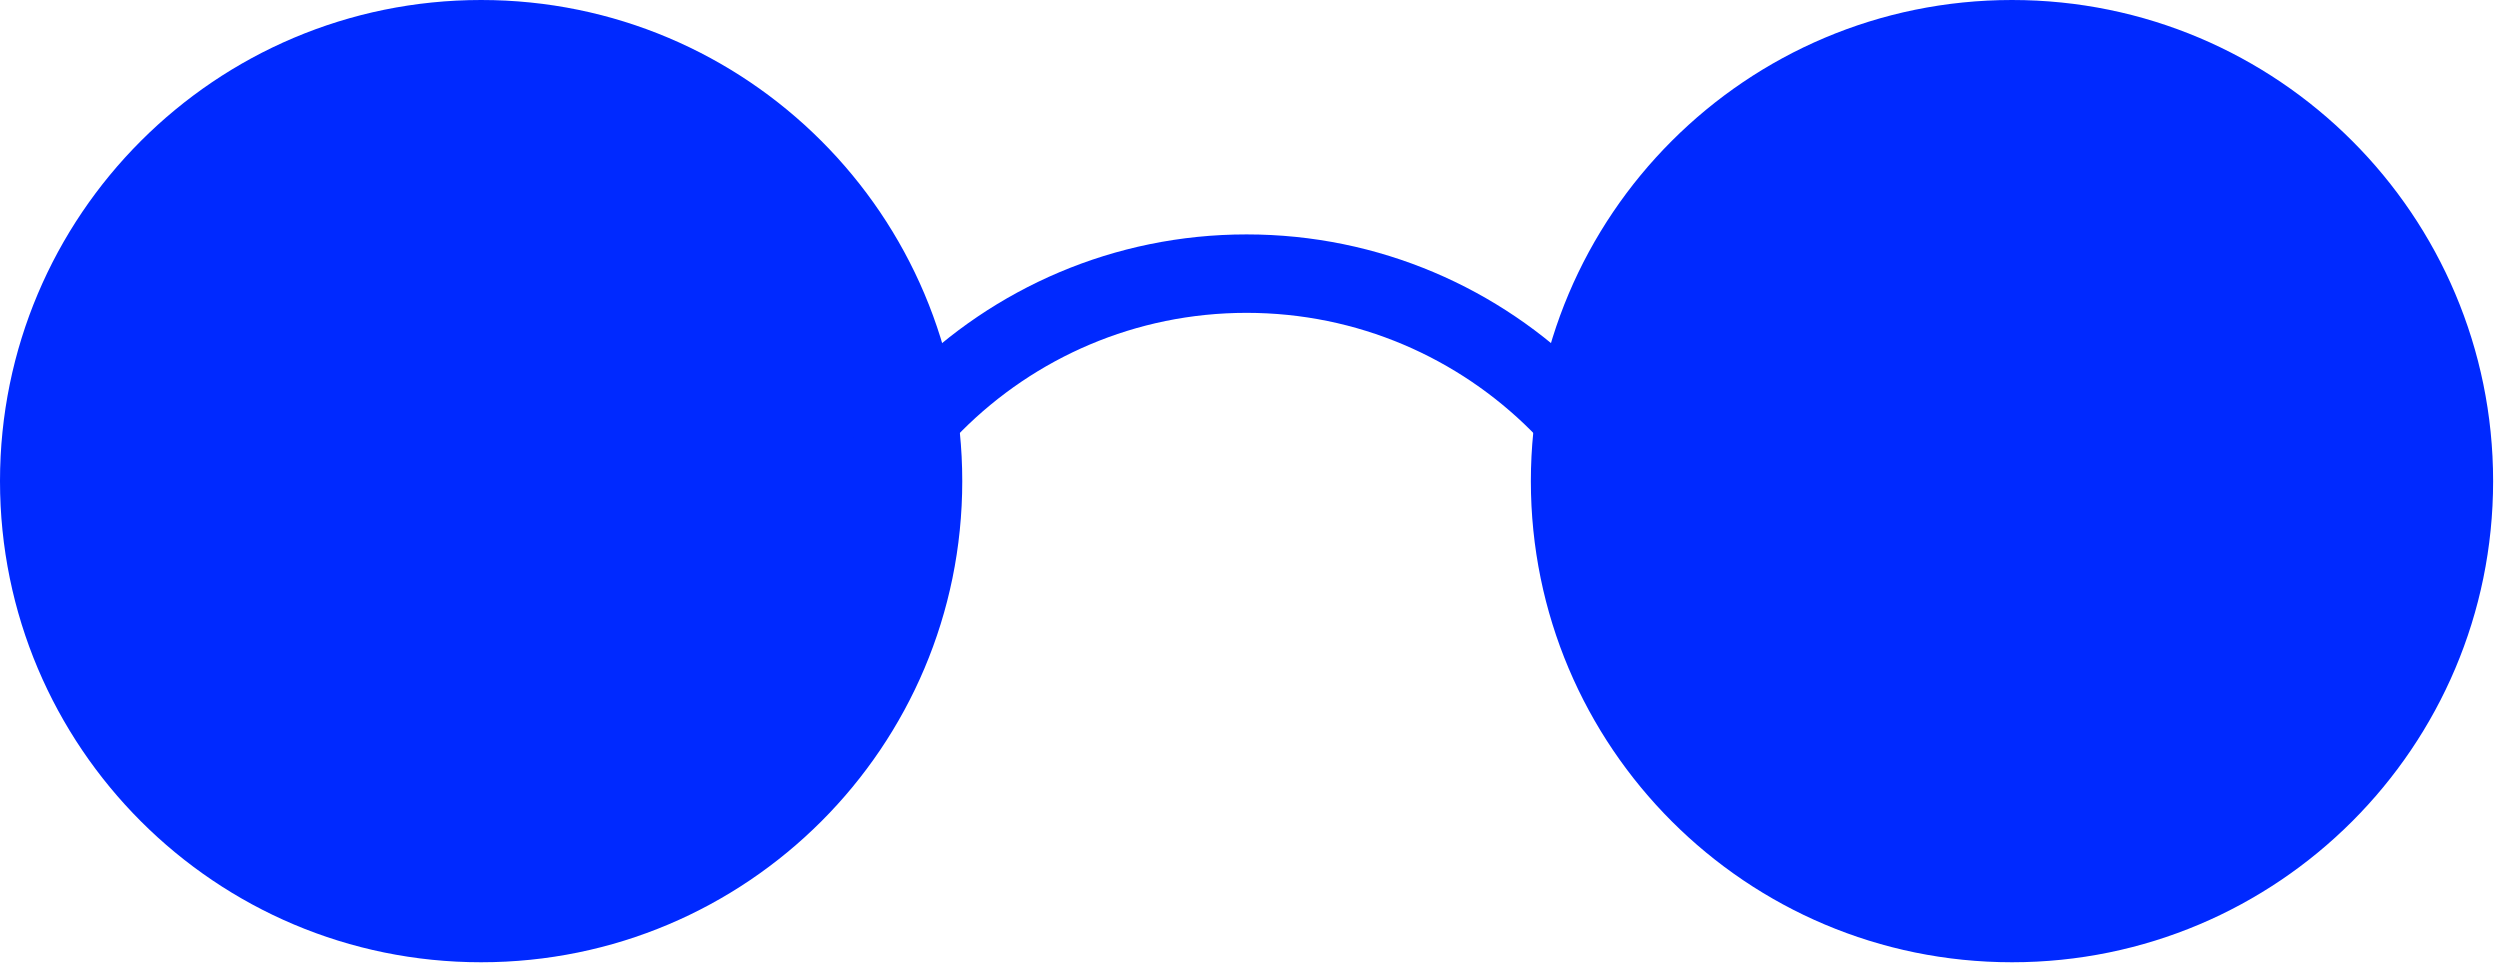 <?xml version="1.0" encoding="utf-8"?>
<svg xmlns="http://www.w3.org/2000/svg" fill="none" height="100%" overflow="visible" preserveAspectRatio="none" style="display: block;" viewBox="0 0 93 36" width="100%">
<g id="Shades">
<path d="M17.898 35.796C27.783 35.796 35.796 27.783 35.796 17.898C35.796 8.013 27.783 0 17.898 0C8.013 0 0 8.013 0 17.898C0 27.783 8.013 35.796 17.898 35.796Z" fill="#0029FF"/>
<path d="M74.846 35.796C84.731 35.796 92.744 27.783 92.744 17.898C92.744 8.013 84.731 0 74.846 0C64.961 0 56.948 8.013 56.948 17.898C56.948 27.783 64.961 35.796 74.846 35.796Z" fill="#0029FF"/>
<path clip-rule="evenodd" d="M28.48 27.076C28.476 26.924 28.474 26.771 28.474 26.619C28.474 16.74 36.494 8.72 46.372 8.72C56.251 8.72 64.27 16.74 64.27 26.619C64.27 26.771 64.269 26.924 64.265 27.076H61.345C61.35 26.924 61.352 26.771 61.352 26.619C61.352 18.35 54.64 11.638 46.372 11.638C38.105 11.638 31.392 18.35 31.392 26.619C31.392 26.771 31.395 26.924 31.399 27.076H28.48Z" fill="#0029FF" fill-rule="evenodd"/>
</g>
</svg>
